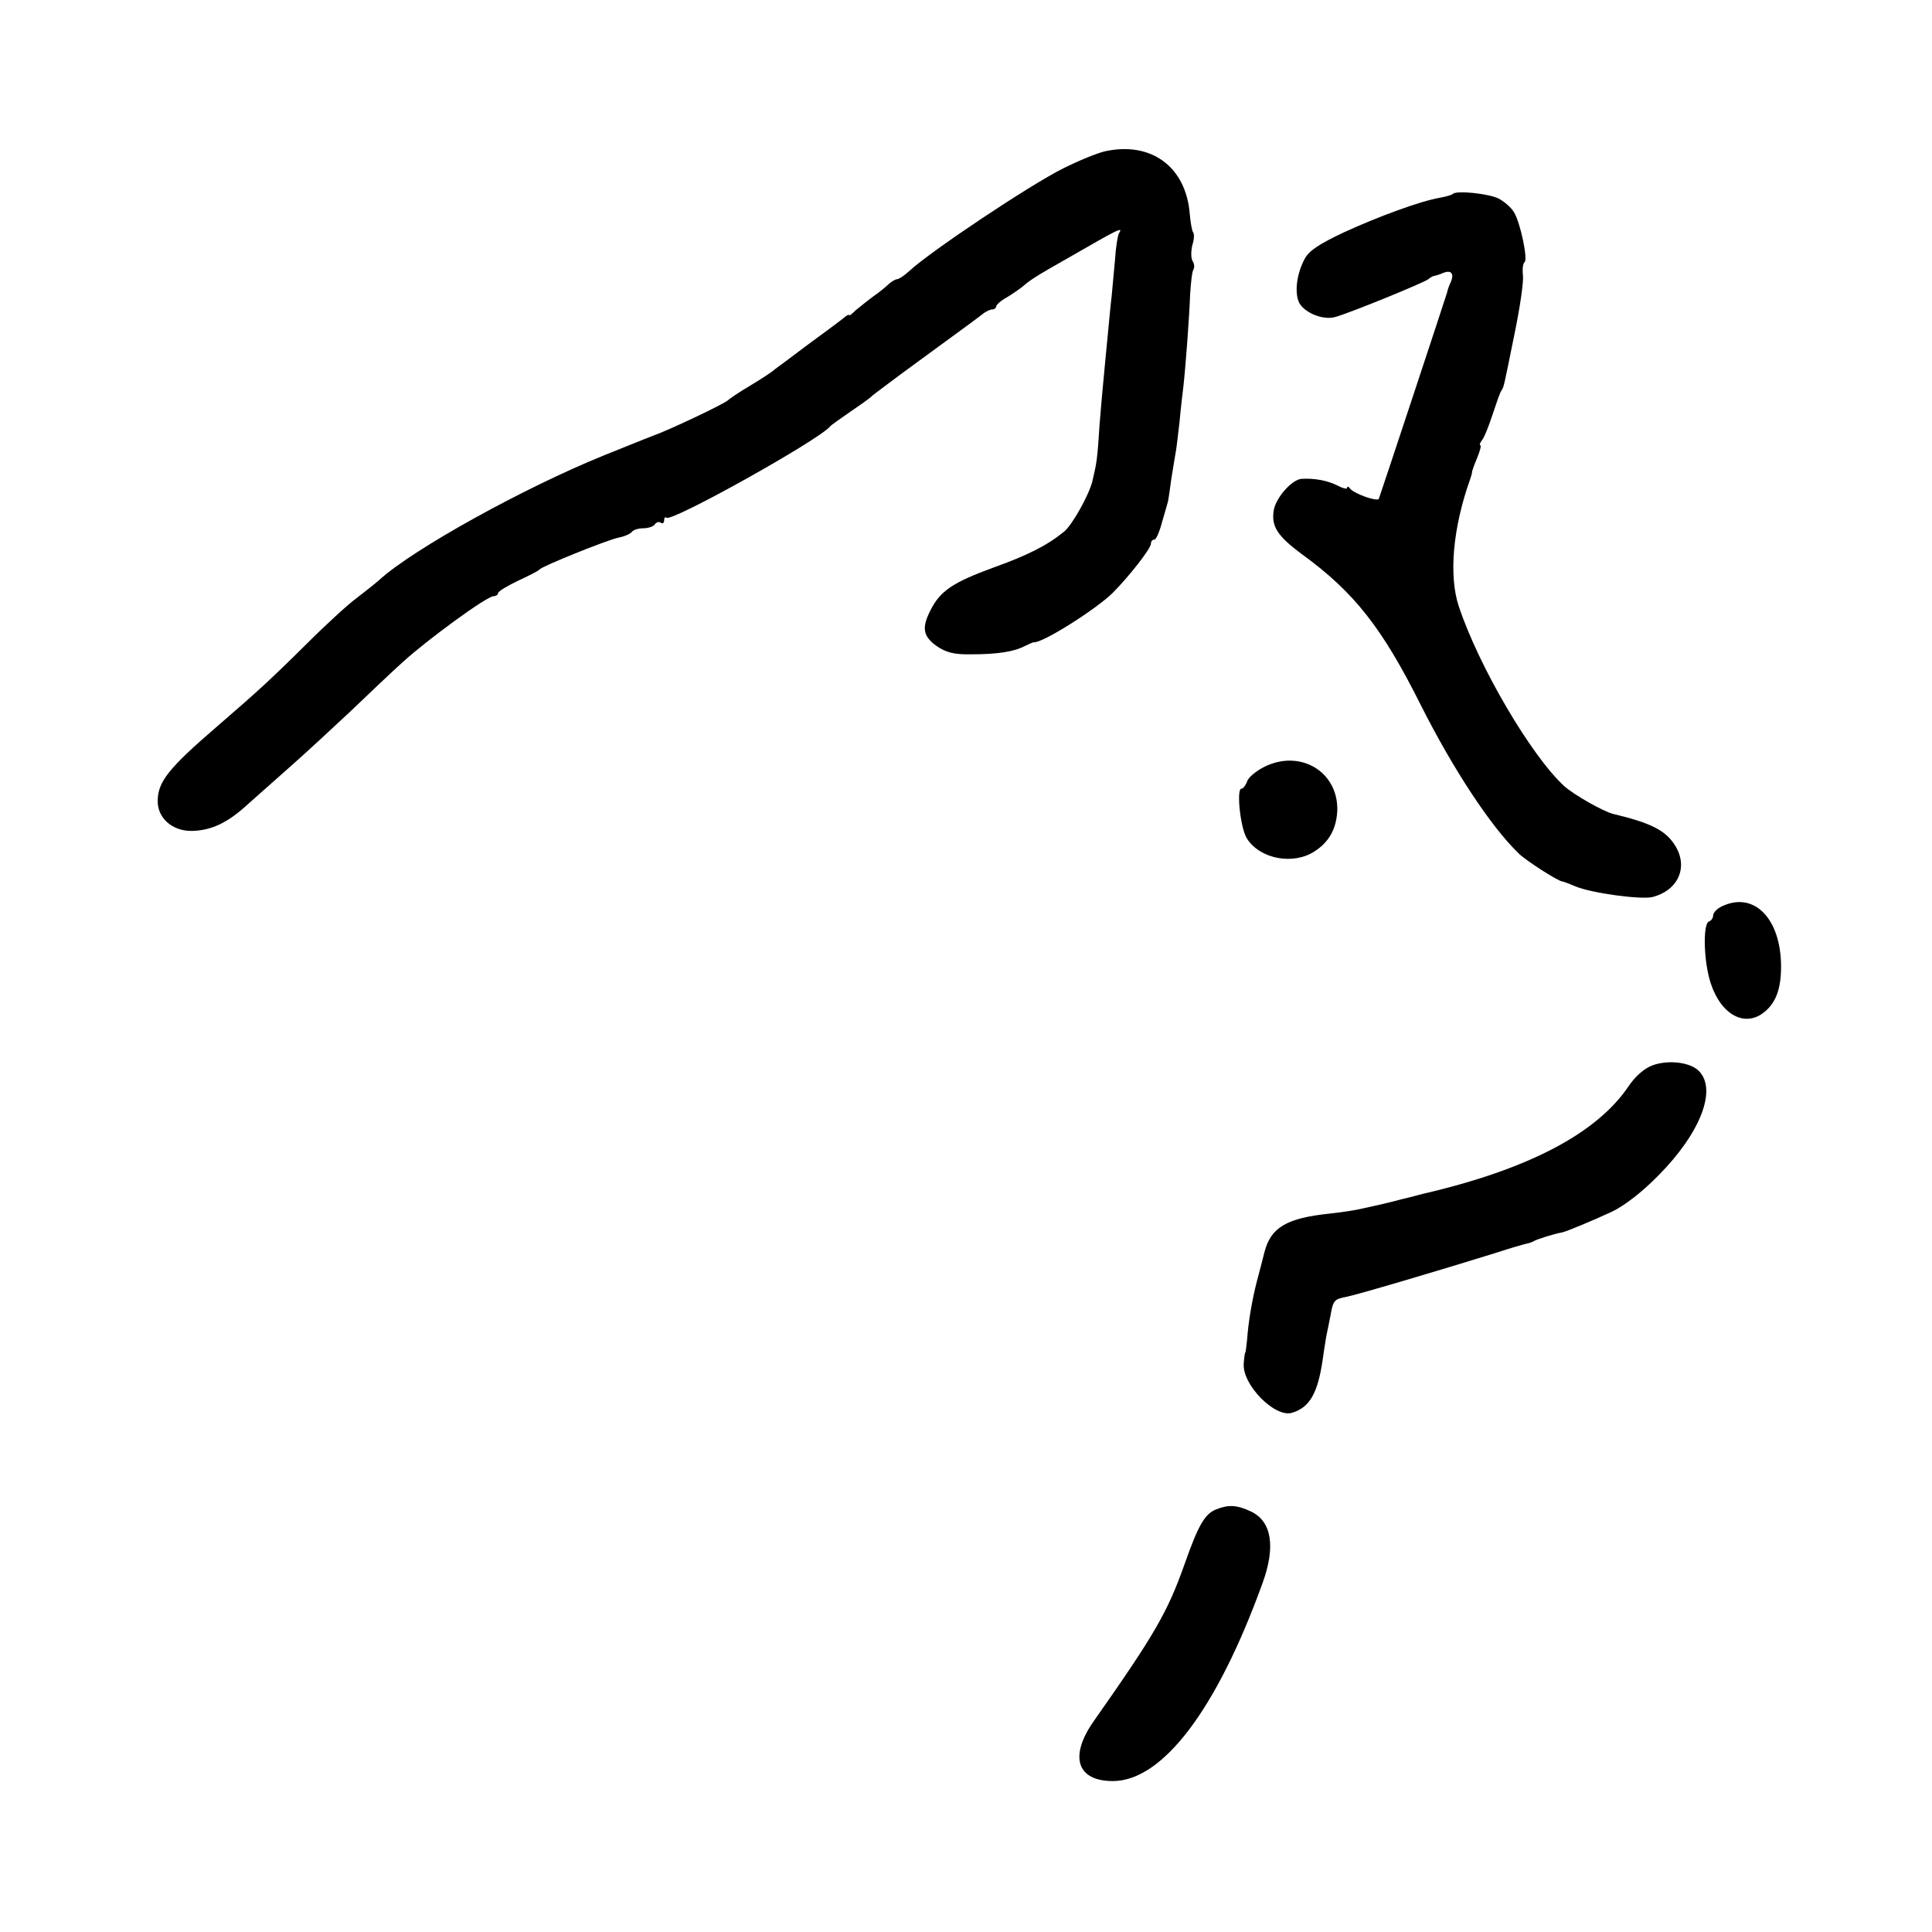 <?xml version="1.0" standalone="no"?>
<!DOCTYPE svg PUBLIC "-//W3C//DTD SVG 20010904//EN"
 "http://www.w3.org/TR/2001/REC-SVG-20010904/DTD/svg10.dtd">
<svg version="1.0" xmlns="http://www.w3.org/2000/svg"
 width="512pt" height="512pt" viewBox="0 0 512 512"
 preserveAspectRatio="xMidYMid meet">
<g transform="translate(0,512) scale(0.1,-0.1)"
fill="#000000" stroke="none">
<path d="M2928 4719 c-21 -5 -70 -25 -110 -45 -90 -45 -352 -220 -408 -272
-13 -12 -28 -22 -33 -22 -4 0 -14 -6 -21 -12 -7 -7 -25 -22 -41 -33 -15 -11
-36 -28 -47 -37 -10 -10 -18 -16 -18 -13 0 3 -8 -2 -17 -10 -10 -8 -52 -39
-93 -69 -41 -31 -80 -60 -87 -65 -6 -6 -35 -25 -65 -43 -29 -17 -55 -35 -58
-38 -7 -9 -162 -82 -200 -95 -6 -2 -18 -7 -130 -52 -212 -86 -505 -248 -595
-330 -11 -10 -38 -31 -60 -48 -22 -16 -81 -70 -131 -120 -101 -100 -131 -127
-242 -223 -123 -106 -153 -143 -154 -192 -2 -47 38 -83 91 -82 50 1 94 21 147
70 23 20 74 66 115 102 41 36 112 102 159 146 47 45 109 104 138 130 65 59
222 174 240 174 6 0 12 4 12 8 0 5 24 19 53 33 28 13 54 26 57 30 8 9 174 76
208 84 17 3 34 11 37 16 4 5 17 9 30 9 13 0 27 5 30 10 4 6 11 8 16 5 5 -4 9
-1 9 6 0 7 3 10 6 7 12 -13 403 205 434 242 3 4 28 21 55 40 28 19 52 36 55
40 3 3 68 52 145 108 77 56 145 106 152 112 7 5 17 10 23 10 5 0 10 4 10 8 0
4 13 16 30 25 16 10 35 23 43 30 16 14 32 25 117 73 139 80 147 84 135 65 -3
-6 -8 -36 -10 -68 -3 -32 -7 -76 -9 -98 -3 -22 -7 -71 -11 -110 -4 -38 -8 -86
-10 -105 -2 -19 -7 -75 -11 -125 -6 -92 -7 -99 -19 -150 -9 -37 -53 -115 -74
-133 -45 -37 -96 -63 -188 -96 -109 -40 -141 -62 -167 -113 -24 -47 -20 -69
16 -95 25 -17 46 -23 93 -22 68 0 113 7 141 22 11 5 21 10 24 10 22 -3 164 87
208 130 43 43 102 118 102 131 0 6 4 11 9 11 5 0 14 21 21 48 8 26 14 49 15
52 1 3 5 30 9 60 5 30 10 63 12 73 2 10 6 46 10 80 3 34 8 76 10 92 6 52 16
188 18 246 2 30 5 60 9 65 3 6 2 16 -3 23 -4 8 -4 26 0 42 5 15 5 30 2 33 -3
4 -7 25 -9 49 -10 125 -102 193 -225 166z"/>
<path d="M3850 4606 c-3 -3 -18 -7 -34 -10 -52 -9 -161 -49 -253 -91 -68 -32
-95 -50 -106 -72 -20 -38 -26 -83 -16 -111 11 -29 64 -52 98 -42 42 12 235 91
246 100 6 5 13 9 17 9 4 1 15 4 23 8 21 8 29 -2 20 -24 -5 -10 -9 -22 -10 -28
-5 -17 -178 -540 -181 -547 -5 -8 -66 14 -76 27 -4 6 -8 7 -8 2 0 -4 -12 -1
-27 7 -27 13 -60 19 -94 17 -25 -2 -66 -48 -73 -81 -8 -44 8 -70 76 -120 137
-100 211 -194 313 -398 85 -169 186 -323 260 -394 18 -18 102 -72 115 -74 3 0
19 -6 35 -13 43 -18 176 -36 205 -28 68 18 94 79 60 135 -25 41 -64 61 -165
85 -27 7 -103 50 -130 74 -86 79 -225 314 -279 476 -27 81 -16 208 30 337 3 8
5 16 5 18 -1 1 5 18 13 37 8 19 12 35 9 35 -3 0 -1 6 4 13 6 6 18 37 28 67 10
30 20 60 24 65 7 12 5 4 35 152 14 68 24 136 22 153 -2 17 0 32 4 35 10 6 -11
106 -28 133 -8 13 -27 29 -41 36 -26 13 -112 22 -121 12z"/>
<path d="M3351 3088 c-22 -11 -43 -28 -46 -39 -4 -10 -10 -19 -15 -19 -14 0
-3 -106 15 -133 35 -54 123 -70 179 -33 39 25 58 61 60 109 2 102 -98 162
-193 115z"/>
<path d="M4563 2718 c-13 -6 -23 -17 -23 -24 0 -7 -5 -14 -11 -16 -17 -6 -14
-109 5 -165 28 -84 92 -117 143 -74 30 25 43 62 43 119 0 128 -72 201 -157
160z"/>
<path d="M4380 2297 c-22 -8 -45 -28 -63 -54 -84 -126 -266 -222 -547 -287 -8
-2 -33 -9 -55 -14 -22 -6 -51 -13 -65 -16 -14 -3 -36 -8 -50 -11 -14 -3 -47
-8 -75 -11 -116 -12 -157 -37 -174 -102 -5 -20 -14 -55 -20 -77 -13 -50 -23
-110 -26 -155 -2 -19 -4 -35 -5 -35 -1 0 -3 -13 -4 -29 -4 -56 83 -144 128
-130 47 14 68 52 81 139 3 23 8 52 10 65 3 14 8 38 11 54 7 40 10 43 41 49 27
5 247 70 398 117 39 13 75 23 80 24 6 1 15 4 20 7 8 5 56 20 75 23 13 3 80 31
130 54 34 16 81 52 125 97 112 113 156 228 107 277 -23 23 -80 30 -122 15z"/>
<path d="M3223 1120 c-30 -12 -47 -41 -83 -143 -46 -130 -79 -187 -242 -419
-65 -93 -44 -158 51 -158 132 0 276 190 397 525 35 96 24 163 -30 189 -38 18
-60 19 -93 6z"/>
</g>
</svg>
